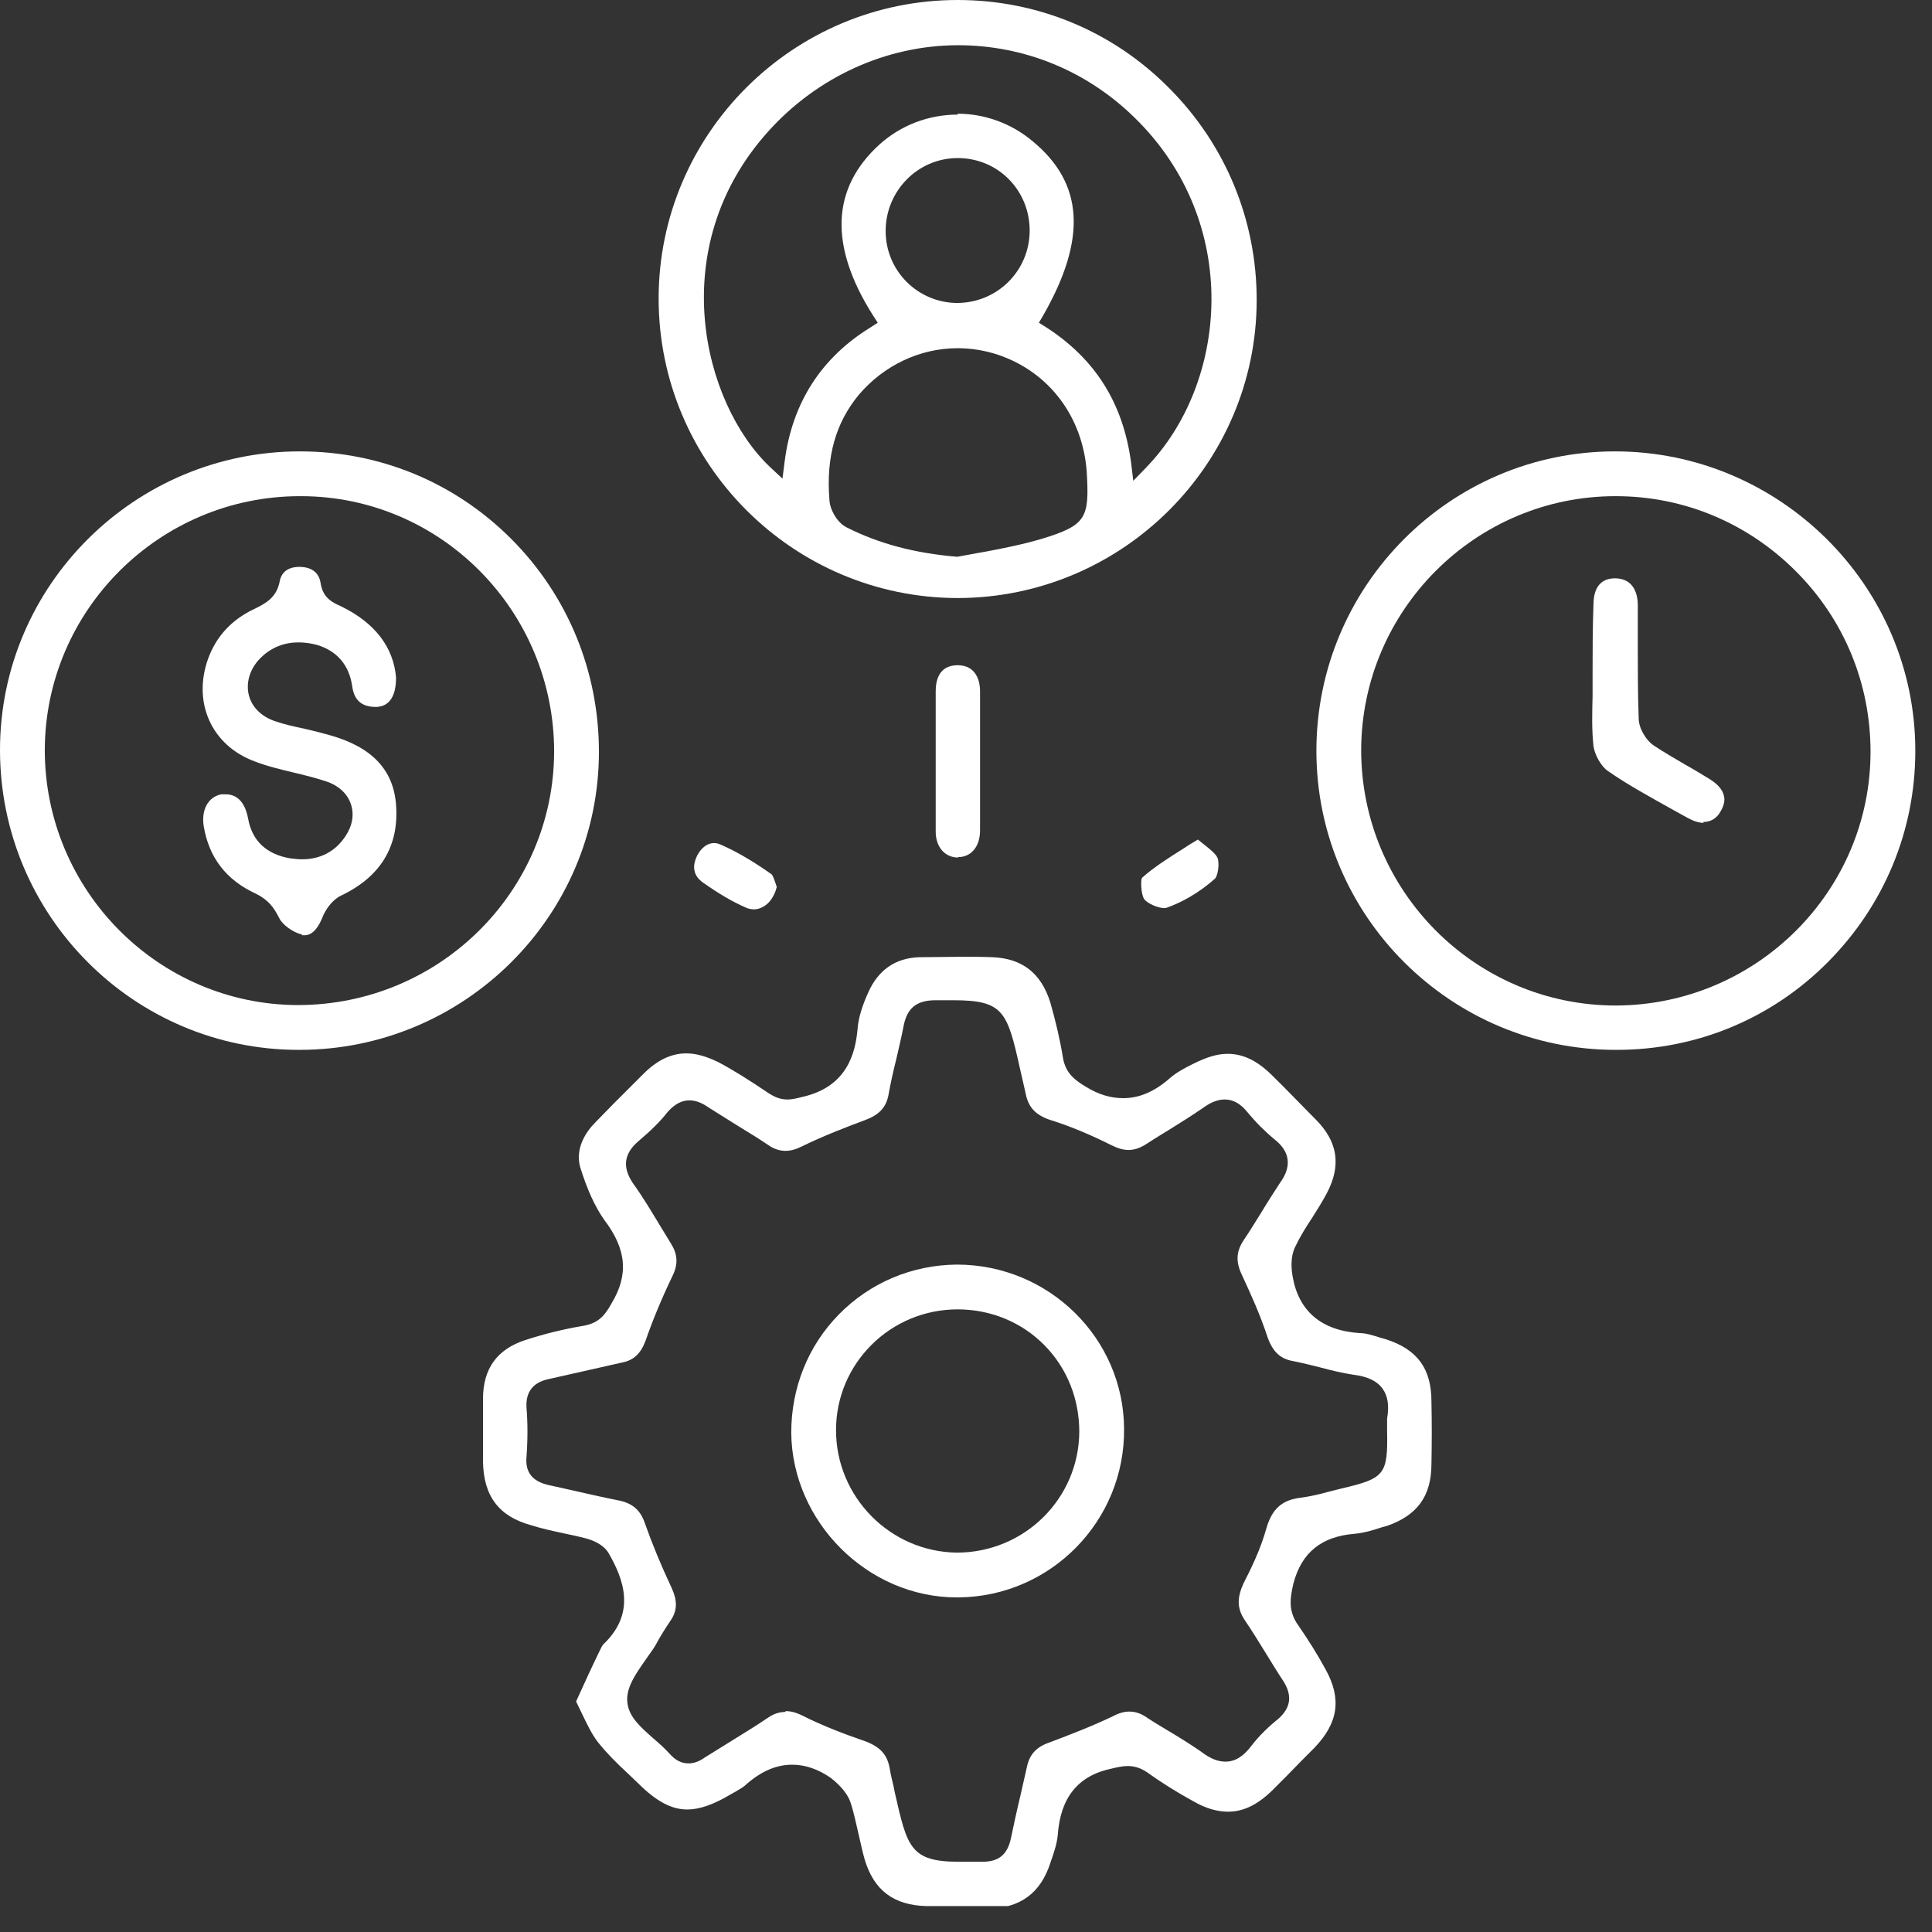 <svg width="44" height="44" viewBox="0 0 44 44" fill="none" xmlns="http://www.w3.org/2000/svg">
<rect x="0" y="0" width="44" height="44" fill="#333333" stroke="none"/>
<g clip-path="url(#clip0_8780_1913)">
<path d="M21.1 43.41C20.35 43.39 19.9 43.05 19.69 42.34C19.64 42.16 19.6 41.98 19.56 41.8C19.5 41.55 19.45 41.29 19.37 41.05C19.28 40.78 19.02 40.57 18.92 40.49C18.63 40.29 18.34 40.19 18.04 40.19C17.67 40.19 17.31 40.35 16.96 40.67C16.9 40.72 16.82 40.76 16.74 40.81L16.65 40.86C16.25 41.1 15.93 41.21 15.65 41.21C15.29 41.21 14.94 41.02 14.53 40.61L14.3 40.39C14.05 40.16 13.82 39.93 13.62 39.68C13.48 39.5 13.37 39.27 13.26 39.04C13.21 38.94 13.17 38.85 13.12 38.75C13.31 38.33 13.48 37.96 13.66 37.59C13.69 37.53 13.72 37.46 13.76 37.43C14.49 36.72 14.2 35.96 13.86 35.37C13.74 35.17 13.5 35.08 13.36 35.04C13.17 34.99 12.98 34.95 12.79 34.91C12.56 34.86 12.33 34.81 12.11 34.74C11.36 34.54 11.01 34.07 11 33.28V31.86C11 31.17 11.32 30.73 11.96 30.52C12.39 30.38 12.83 30.27 13.31 30.19C13.67 30.12 13.8 29.91 13.93 29.68C14.32 29.03 14.27 28.45 13.76 27.78C13.55 27.48 13.37 27.09 13.21 26.57C13.1 26.15 13.34 25.78 13.56 25.56L13.96 25.15C14.19 24.92 14.42 24.69 14.65 24.46C14.97 24.14 15.29 23.99 15.63 23.99C15.86 23.99 16.09 24.06 16.36 24.19C16.7 24.37 17.05 24.59 17.51 24.9C17.65 24.99 17.78 25.04 17.93 25.04C18.05 25.04 18.16 25.01 18.28 24.98C19.29 24.75 19.48 23.99 19.53 23.44C19.55 23.16 19.65 22.88 19.77 22.61C20 22.09 20.39 21.82 20.93 21.8C21.25 21.8 21.58 21.79 21.9 21.79C22.14 21.79 22.37 21.79 22.61 21.8C23.28 21.83 23.71 22.16 23.92 22.83C24.04 23.25 24.14 23.67 24.21 24.1C24.27 24.43 24.46 24.59 24.73 24.75C25.02 24.93 25.3 25.01 25.58 25.01C25.95 25.01 26.3 24.86 26.66 24.54C26.8 24.42 26.99 24.32 27.17 24.23C27.49 24.07 27.73 24 27.96 24C28.3 24 28.62 24.15 28.94 24.46C29.29 24.8 29.62 25.15 29.96 25.49C30.47 26 30.55 26.54 30.22 27.17C30.12 27.36 30 27.55 29.88 27.74C29.74 27.95 29.61 28.16 29.5 28.39C29.37 28.65 29.42 28.96 29.44 29.08C29.58 29.86 30.09 30.3 30.96 30.36C31.11 30.36 31.26 30.41 31.42 30.46L31.56 30.5C32.28 30.73 32.6 31.17 32.6 31.92C32.61 32.39 32.61 32.87 32.6 33.34C32.6 34.07 32.28 34.51 31.59 34.75L31.48 34.78C31.27 34.85 31.07 34.91 30.86 34.93C30.1 34.99 29.65 35.35 29.46 36.05C29.38 36.39 29.33 36.69 29.57 37.02C29.79 37.34 30 37.67 30.19 38.02C30.56 38.69 30.48 39.24 29.93 39.81C29.72 40.02 29.51 40.23 29.31 40.44L28.97 40.78C28.63 41.11 28.31 41.26 27.97 41.26C27.73 41.26 27.47 41.19 27.19 41.03C26.79 40.81 26.44 40.59 26.12 40.36C25.97 40.26 25.83 40.22 25.68 40.22C25.56 40.22 25.44 40.25 25.31 40.28C24.55 40.44 24.15 40.94 24.09 41.79C24.07 42 24 42.2 23.92 42.43C23.7 43.11 23.24 43.45 22.52 43.47H21.1V43.41ZM17.9 38.97C18.01 38.97 18.13 39 18.27 39.07C18.71 39.29 19.19 39.48 19.69 39.65C20.04 39.78 20.2 39.95 20.26 40.26C20.28 40.4 20.32 40.55 20.35 40.68L20.38 40.83C20.66 42.06 20.73 42.4 21.83 42.4C21.99 42.4 22.38 42.4 22.38 42.4C22.74 42.4 22.94 42.24 23.02 41.88C23.09 41.55 23.16 41.22 23.24 40.89L23.39 40.23C23.45 39.95 23.61 39.78 23.91 39.68C24.36 39.51 24.88 39.31 25.36 39.08C25.49 39.01 25.61 38.98 25.72 38.98C25.85 38.98 25.98 39.02 26.11 39.11C26.26 39.21 26.41 39.3 26.56 39.39C26.83 39.55 27.09 39.71 27.35 39.89C27.56 40.05 27.73 40.12 27.91 40.12C28.13 40.12 28.32 40 28.5 39.76C28.69 39.51 28.92 39.3 29.13 39.13C29.4 38.88 29.43 38.61 29.23 38.29C29.09 38.08 28.97 37.88 28.84 37.67C28.68 37.41 28.52 37.15 28.35 36.9C28.17 36.63 28.17 36.39 28.32 36.06C28.49 35.73 28.71 35.28 28.84 34.81C28.97 34.36 29.2 34.16 29.62 34.11C29.84 34.08 30.06 34.03 30.27 33.97L30.55 33.9C31.54 33.67 31.61 33.58 31.59 32.58C31.59 32.43 31.59 32.37 31.59 32.31C31.64 32.02 31.61 31.8 31.49 31.63C31.36 31.45 31.15 31.35 30.83 31.31C30.57 31.27 30.32 31.21 30.06 31.14C29.86 31.09 29.66 31.04 29.46 31C29.16 30.95 28.99 30.79 28.87 30.46C28.7 29.94 28.48 29.46 28.29 29.05C28.14 28.74 28.15 28.51 28.32 28.25C28.47 28.03 28.6 27.81 28.74 27.59C28.87 27.37 29.01 27.16 29.15 26.94C29.25 26.8 29.55 26.37 29.04 25.96C28.81 25.77 28.6 25.56 28.41 25.33C28.25 25.13 28.08 25.04 27.89 25.04C27.74 25.04 27.58 25.1 27.4 25.23C27.17 25.39 26.93 25.54 26.69 25.69C26.5 25.81 26.31 25.92 26.13 26.04C25.98 26.14 25.84 26.19 25.7 26.19C25.58 26.19 25.45 26.15 25.31 26.08C24.87 25.86 24.41 25.66 23.93 25.51C23.59 25.4 23.42 25.22 23.36 24.91L23.23 24.34C22.94 23.03 22.85 22.78 21.71 22.78H21.31C20.87 22.78 20.66 22.96 20.58 23.36C20.53 23.62 20.47 23.87 20.41 24.13C20.34 24.41 20.28 24.68 20.23 24.96C20.17 25.23 20.02 25.39 19.7 25.51C19.27 25.67 18.75 25.87 18.26 26.11C18.12 26.18 18 26.21 17.89 26.21C17.76 26.21 17.63 26.17 17.5 26.08C17.28 25.93 17.05 25.79 16.82 25.65C16.6 25.51 16.37 25.37 16.15 25.23C15.98 25.11 15.84 25.06 15.7 25.06C15.52 25.06 15.36 25.15 15.2 25.33C15.03 25.55 14.81 25.76 14.54 25.99C14.21 26.27 14.17 26.58 14.41 26.94C14.64 27.26 14.83 27.58 15.03 27.91L15.28 28.32C15.43 28.56 15.45 28.78 15.32 29.05C15.06 29.59 14.86 30.08 14.7 30.54C14.59 30.83 14.43 30.98 14.17 31.03L12.53 31.4C12.39 31.43 11.96 31.51 11.99 32.05C12.02 32.41 12.02 32.78 11.99 33.19C11.96 33.53 12.13 33.74 12.49 33.82L12.94 33.92C13.33 34.01 13.73 34.1 14.13 34.18C14.42 34.25 14.59 34.4 14.69 34.7C14.86 35.18 15.06 35.66 15.29 36.15C15.43 36.45 15.43 36.68 15.27 36.91C15.15 37.09 15.04 37.26 14.94 37.45C14.88 37.56 14.79 37.67 14.71 37.79C14.48 38.12 14.24 38.45 14.29 38.79C14.33 39.12 14.62 39.36 14.89 39.6C15.02 39.71 15.14 39.82 15.24 39.93C15.38 40.09 15.52 40.16 15.68 40.16C15.8 40.16 15.92 40.12 16.06 40.02L16.64 39.66C16.93 39.48 17.21 39.31 17.49 39.12C17.62 39.03 17.75 38.99 17.87 38.99L17.9 38.97Z" fill="white"/>
<path d="M21.82 13.62C18.06 13.62 15 10.56 15 6.8C15 3.05 18.06 0 21.81 0C23.63 0 25.34 0.71 26.62 2C27.91 3.29 28.62 5.01 28.62 6.83C28.62 10.56 25.57 13.61 21.82 13.62ZM21.81 7.93C20.95 7.93 20.13 8.32 19.56 8.99C19.03 9.63 18.81 10.41 18.89 11.39C18.9 11.6 19.06 11.9 19.28 12.01C20.01 12.38 20.83 12.6 21.8 12.68C22.04 12.64 22.22 12.6 22.41 12.57C22.84 12.49 23.29 12.4 23.73 12.27C24.75 11.96 24.81 11.79 24.75 10.75C24.66 9.49 23.89 8.47 22.73 8.08C22.43 7.98 22.12 7.93 21.8 7.93H21.81ZM21.81 2.59C22.43 2.59 23.03 2.81 23.51 3.21C24.68 4.17 24.76 5.43 23.76 7.18L23.66 7.35L23.82 7.45C24.94 8.17 25.58 9.18 25.76 10.54L25.81 10.95L26.1 10.65C27.96 8.74 28.3 5.08 25.84 2.68C24.75 1.61 23.32 1.03 21.82 1.03C20.19 1.03 18.61 1.75 17.49 3C15.12 5.64 16.01 9.18 17.53 10.63L17.82 10.9L17.87 10.51C18.04 9.18 18.7 8.15 19.82 7.46L19.99 7.35L19.88 7.18C18.88 5.6 18.93 4.29 20.03 3.29C20.52 2.85 21.15 2.61 21.81 2.61V2.59ZM21.81 3.6C20.9 3.6 20.17 4.35 20.17 5.26C20.17 6.17 20.9 6.89 21.79 6.9C22.72 6.9 23.45 6.16 23.45 5.25C23.45 4.34 22.74 3.61 21.83 3.6H21.81Z" fill="white"/>
<path d="M6.8 23.91C3.05 23.91 0 20.85 0 17.08C0 13.33 3.07 10.28 6.83 10.28C8.66 10.28 10.36 10.99 11.64 12.27C12.93 13.56 13.64 15.29 13.64 17.12C13.64 20.87 10.57 23.91 6.82 23.91H6.8ZM6.83 11.3C3.64 11.3 1.03 13.89 1.02 17.08C1.02 20.27 3.6 22.88 6.78 22.89C10.01 22.89 12.61 20.3 12.62 17.12C12.62 13.92 10.05 11.31 6.87 11.3H6.83Z" fill="white"/>
<path d="M36.8 23.91C33.04 23.91 29.98 20.86 29.98 17.1C29.98 13.34 33.03 10.28 36.78 10.28C40.53 10.28 43.62 13.34 43.62 17.1C43.62 18.92 42.91 20.62 41.63 21.91C40.35 23.2 38.64 23.91 36.82 23.91H36.8ZM36.79 11.3C33.61 11.3 31.01 13.89 31 17.08C31 20.29 33.6 22.9 36.8 22.9C40 22.89 42.6 20.3 42.6 17.12C42.6 15.57 42 14.11 40.9 13.01C39.8 11.91 38.35 11.3 36.8 11.3H36.78H36.79Z" fill="white"/>
<path d="M21.82 19.53C21.52 19.53 21.31 19.29 21.31 18.94C21.31 17.87 21.31 16.81 21.31 15.74C21.31 15.52 21.37 15.15 21.81 15.15C22.26 15.15 22.32 15.56 22.32 15.73C22.32 16.08 22.32 16.43 22.32 16.79V17.86C22.32 18.21 22.32 18.56 22.32 18.91C22.32 19.28 22.12 19.52 21.82 19.52V19.53Z" fill="white"/>
<path d="M17.18 20.71C17.12 20.71 17.06 20.7 17.01 20.68C16.68 20.54 16.35 20.34 16.01 20.1C15.74 19.91 15.79 19.66 15.88 19.48C15.97 19.31 16.11 19.2 16.26 19.2C16.31 19.2 16.35 19.21 16.4 19.23C16.82 19.41 17.23 19.67 17.57 19.91C17.6 19.93 17.63 20.03 17.65 20.08L17.69 20.2C17.67 20.29 17.61 20.45 17.5 20.56C17.41 20.65 17.29 20.71 17.17 20.71H17.18Z" fill="white"/>
<path d="M26.51 20.68C26.37 20.68 26.14 20.58 26.06 20.48C25.99 20.38 25.97 20.06 26.01 19.99C26.28 19.75 26.61 19.54 26.96 19.32C27.06 19.25 27.17 19.19 27.28 19.12C27.33 19.16 27.38 19.2 27.43 19.24C27.57 19.35 27.69 19.45 27.73 19.54C27.78 19.69 27.73 19.97 27.66 20.02C27.32 20.32 26.93 20.55 26.55 20.68H26.5H26.51Z" fill="white"/>
<path d="M21.79 36.38C19.76 36.38 18.04 34.66 18.02 32.63C18.02 31.61 18.4 30.65 19.11 29.93C19.82 29.21 20.77 28.81 21.79 28.8C23.89 28.8 25.59 30.48 25.6 32.54C25.62 34.64 23.93 36.36 21.83 36.38H21.79ZM21.81 29.82C20.28 29.82 19.04 31.05 19.04 32.57C19.04 34.09 20.27 35.34 21.79 35.36C23.33 35.36 24.57 34.13 24.58 32.61C24.58 31.87 24.31 31.17 23.79 30.64C23.27 30.11 22.56 29.82 21.81 29.82Z" fill="white"/>
<path d="M6.87 21.28C6.68 21.24 6.43 21.06 6.36 20.91C6.24 20.67 6.11 20.49 5.82 20.35C5.15 20.04 4.76 19.53 4.64 18.82C4.58 18.44 4.74 18.15 5.04 18.09C5.07 18.09 5.1 18.09 5.14 18.09C5.5 18.09 5.61 18.43 5.65 18.64C5.74 19.15 6.07 19.46 6.62 19.55C6.71 19.56 6.79 19.57 6.88 19.57C7.3 19.57 7.64 19.39 7.87 19.04C8.03 18.8 8.07 18.54 7.99 18.31C7.91 18.07 7.7 17.88 7.41 17.79C7.17 17.71 6.92 17.65 6.67 17.59C6.38 17.52 6.08 17.45 5.8 17.34C4.82 16.98 4.38 16 4.74 15C4.93 14.48 5.29 14.1 5.81 13.86C6.05 13.74 6.3 13.61 6.37 13.24C6.42 12.97 6.64 12.91 6.82 12.91C6.98 12.91 7.25 12.96 7.3 13.27C7.35 13.62 7.57 13.72 7.77 13.81C8.53 14.18 8.96 14.73 9.02 15.43C9.02 16.06 8.69 16.09 8.58 16.1H8.56C8.22 16.1 8.06 15.93 8.02 15.62C7.95 15.15 7.68 14.83 7.23 14.69C7.08 14.65 6.94 14.63 6.8 14.63C6.48 14.63 6.19 14.74 5.96 14.96C5.71 15.19 5.6 15.51 5.66 15.8C5.72 16.09 5.94 16.31 6.25 16.42C6.48 16.5 6.71 16.55 6.95 16.6C7.13 16.64 7.32 16.69 7.5 16.74C8.47 17.01 8.96 17.53 9.02 18.33C9.09 19.27 8.67 19.97 7.76 20.4C7.56 20.5 7.41 20.72 7.34 20.9C7.28 21.05 7.15 21.3 6.94 21.3C6.92 21.3 6.9 21.3 6.88 21.3L6.87 21.28Z" fill="white"/>
<path d="M38.8 18.74C38.69 18.74 38.57 18.7 38.44 18.63L38.06 18.42C37.58 18.15 37.08 17.88 36.62 17.56C36.47 17.46 36.32 17.2 36.29 16.99C36.25 16.62 36.26 16.25 36.27 15.85V15.37C36.27 14.84 36.27 14.31 36.29 13.78C36.29 13.5 36.37 13.18 36.77 13.17C37.23 13.17 37.3 13.56 37.3 13.79C37.3 14.11 37.3 14.43 37.3 14.75C37.3 15.29 37.3 15.82 37.32 16.36C37.32 16.58 37.48 16.86 37.68 16.99C37.91 17.14 38.15 17.28 38.39 17.42C38.57 17.52 38.75 17.63 38.93 17.74C39.11 17.85 39.23 17.98 39.26 18.12C39.29 18.23 39.26 18.35 39.19 18.47C39.1 18.64 38.96 18.72 38.79 18.72L38.8 18.74Z" fill="white"/>
</g>
<defs>
<clipPath id="clip0_8780_1913">
<rect width="43.62" height="43.41" fill="white"/>
</clipPath>
</defs>
</svg>
